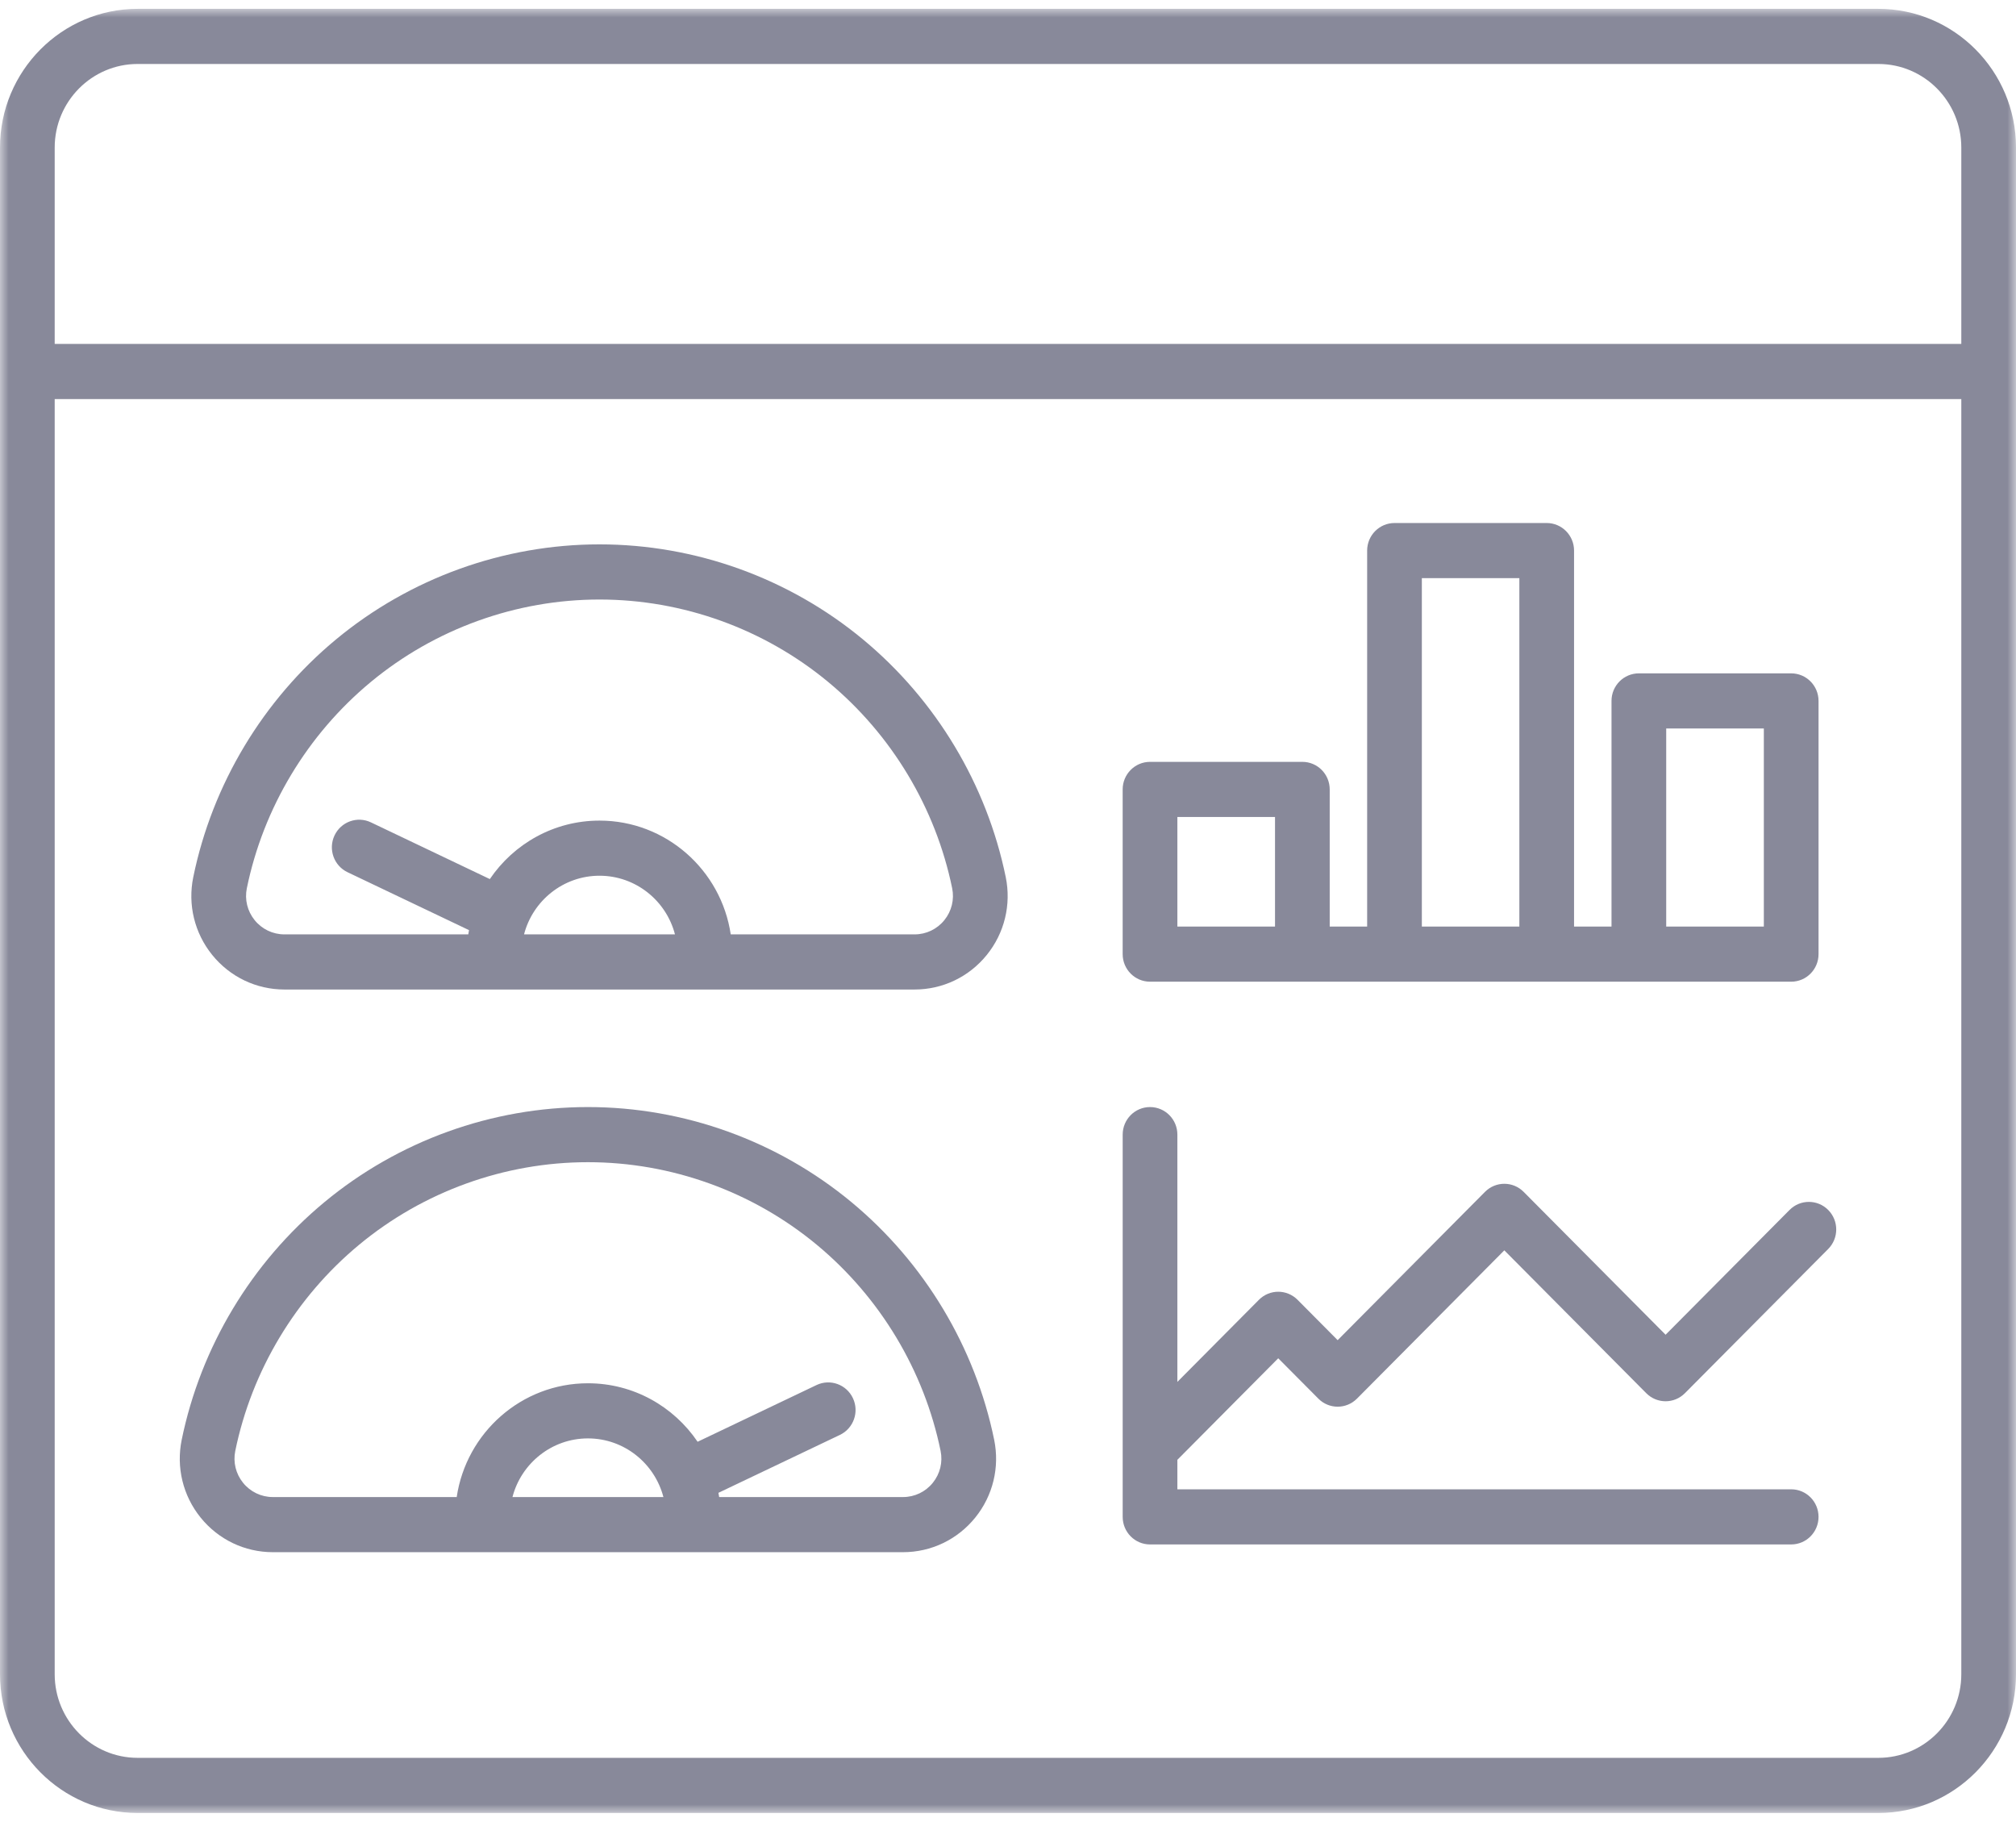 <?xml version="1.0" encoding="UTF-8"?> <svg xmlns="http://www.w3.org/2000/svg" xmlns:xlink="http://www.w3.org/1999/xlink" width="114px" height="103px" viewBox="0 0 114 103" version="1.1"><title>maximize productivity icon</title><defs><polygon id="path-1" points="0 0 114 0 114 102 0 102"></polygon><polygon id="path-3" points="0 102 114 102 114 0 0 0"></polygon></defs><g id="Website-Concepts" stroke="none" stroke-width="1" fill="none" fill-rule="evenodd"><g id="3.0---IoT-Journey" transform="translate(-204, -1706)"><g id="maximize-productivity-icon" transform="translate(204, 1706.5)"><g id="Group-3" transform="translate(0, 0)"><mask id="mask-2" fill="white"><use xlink:href="#path-1"></use></mask><g id="Clip-2"></g><path d="M106.218,98.883 L7.781,98.883 C5.196,98.883 3.093,96.763 3.093,94.157 L3.093,22.062 L110.907,22.062 L110.907,94.157 C110.907,96.763 108.804,98.883 106.218,98.883 M7.781,3.117 L106.218,3.117 C108.804,3.117 110.907,5.237 110.907,7.842 L110.907,18.945 L3.093,18.945 L3.093,7.842 C3.093,5.237 5.196,3.117 7.781,3.117 M106.218,0 L7.781,0 C3.491,0 0,3.518 0,7.842 L0,94.157 C0,98.482 3.491,102 7.781,102 L106.218,102 C110.509,102 114,98.482 114,94.157 L114,7.842 C114,3.518 110.509,0 106.218,0" id="Fill-1" fill="#88899A" mask="url(#mask-2)"></path></g><path d="M53.403,51.52 C52.989,52.033 52.375,52.327 51.719,52.327 L41.321,52.327 C40.781,48.691 37.66,45.894 33.9,45.894 C31.326,45.894 29.051,47.206 27.699,49.2 L20.975,45.994 C20.202,45.626 19.28,45.959 18.915,46.737 C18.55,47.515 18.88,48.444 19.652,48.812 L26.521,52.087 C26.507,52.167 26.492,52.246 26.48,52.327 L16.082,52.327 C15.426,52.327 14.812,52.033 14.398,51.52 C13.988,51.012 13.827,50.356 13.958,49.719 C14.891,45.173 17.378,41.033 20.961,38.063 C24.592,35.053 29.187,33.395 33.9,33.395 C38.614,33.395 43.209,35.053 46.84,38.063 C50.423,41.033 52.91,45.173 53.843,49.719 C53.973,50.356 53.813,51.012 53.403,51.52 M33.9,49.011 C35.948,49.011 37.673,50.421 38.168,52.327 L29.633,52.327 C30.128,50.421 31.853,49.011 33.9,49.011 M48.805,35.655 C44.622,32.187 39.329,30.277 33.9,30.277 C28.472,30.277 23.179,32.187 18.996,35.655 C14.869,39.077 12.005,43.847 10.929,49.088 C10.609,50.647 10.999,52.251 11.999,53.488 C13.004,54.731 14.492,55.444 16.082,55.444 L51.719,55.444 C53.309,55.444 54.797,54.731 55.802,53.488 C56.802,52.251 57.192,50.647 56.872,49.087 C55.796,43.847 52.931,39.077 48.805,35.655" id="Fill-4" fill="#88899A"></path><path d="M52.749,83.332 C52.335,83.845 51.721,84.139 51.065,84.139 L40.667,84.139 C40.655,84.059 40.64,83.979 40.625,83.9 L47.495,80.625 C48.267,80.257 48.597,79.327 48.231,78.549 C47.866,77.771 46.944,77.439 46.172,77.807 L39.448,81.013 C38.096,79.018 35.821,77.706 33.246,77.706 C29.487,77.706 26.365,80.504 25.826,84.139 L15.428,84.139 C14.772,84.139 14.158,83.845 13.744,83.332 C13.334,82.824 13.173,82.168 13.304,81.531 C14.237,76.985 16.724,72.846 20.307,69.875 C23.938,66.865 28.533,65.207 33.246,65.207 C37.96,65.207 42.555,66.865 46.186,69.875 C49.769,72.846 52.256,76.985 53.189,81.531 C53.319,82.168 53.159,82.825 52.749,83.332 M37.514,84.139 L28.979,84.139 C29.474,82.234 31.199,80.823 33.246,80.823 C35.294,80.823 37.019,82.234 37.514,84.139 M48.151,67.468 C43.968,64 38.675,62.09 33.246,62.09 C27.818,62.09 22.525,64 18.342,67.468 C14.215,70.889 11.351,75.659 10.275,80.9 C9.955,82.459 10.345,84.063 11.345,85.3 C12.35,86.543 13.838,87.256 15.428,87.256 L51.065,87.256 C52.655,87.256 54.143,86.543 55.148,85.3 C56.148,84.063 56.537,82.459 56.218,80.9 C55.142,75.659 52.277,70.889 48.151,67.468" id="Fill-6" fill="#88899A"></path><mask id="mask-4" fill="white"><use xlink:href="#path-3"></use></mask><g id="Clip-9"></g><path d="M66.578,51.885 L72.099,51.885 L72.099,45.691 L66.578,45.691 L66.578,51.885 Z M80.402,51.885 L85.916,51.885 L85.916,32.187 L80.402,32.187 L80.402,51.885 Z M94.22,51.885 L99.741,51.885 L99.741,40.687 L94.22,40.687 L94.22,51.885 Z M65.031,55.002 L101.288,55.002 C102.142,55.002 102.834,54.304 102.834,53.443 L102.834,39.128 C102.834,38.267 102.142,37.57 101.288,37.57 L92.673,37.57 C91.819,37.57 91.127,38.267 91.127,39.128 L91.127,51.885 L89.009,51.885 L89.009,30.629 C89.009,29.768 88.317,29.07 87.463,29.07 L78.856,29.07 C78.002,29.07 77.309,29.768 77.309,30.629 L77.309,51.885 L75.192,51.885 L75.192,44.132 C75.192,43.271 74.5,42.573 73.646,42.573 L65.031,42.573 C64.177,42.573 63.484,43.271 63.484,44.132 L63.484,53.443 C63.484,54.304 64.177,55.002 65.031,55.002 L65.031,55.002 Z" id="Fill-8" fill="#88899A" mask="url(#mask-4)"></path><path d="M101.195,67.907 L94.185,74.962 L86.158,66.884 C85.555,66.276 84.577,66.276 83.973,66.884 L75.641,75.269 L73.374,72.987 C72.771,72.38 71.793,72.379 71.189,72.987 L66.578,77.628 L66.578,63.648 C66.578,62.787 65.885,62.09 65.031,62.09 C64.177,62.09 63.485,62.787 63.485,63.648 L63.485,81.385 L63.485,81.386 L63.485,85.259 C63.485,86.12 64.177,86.818 65.031,86.818 L101.288,86.818 C102.142,86.818 102.834,86.12 102.834,85.259 C102.834,84.398 102.142,83.701 101.288,83.701 L66.578,83.701 L66.578,82.033 L72.281,76.293 L74.549,78.574 C75.152,79.182 76.13,79.182 76.734,78.574 L85.066,70.19 L93.092,78.267 C93.696,78.875 94.674,78.875 95.278,78.267 L103.381,70.113 C103.985,69.505 103.986,68.518 103.382,67.909 C102.779,67.299 101.799,67.299 101.195,67.907" id="Fill-10" fill="#88899A" mask="url(#mask-4)"></path></g></g></g></svg> 